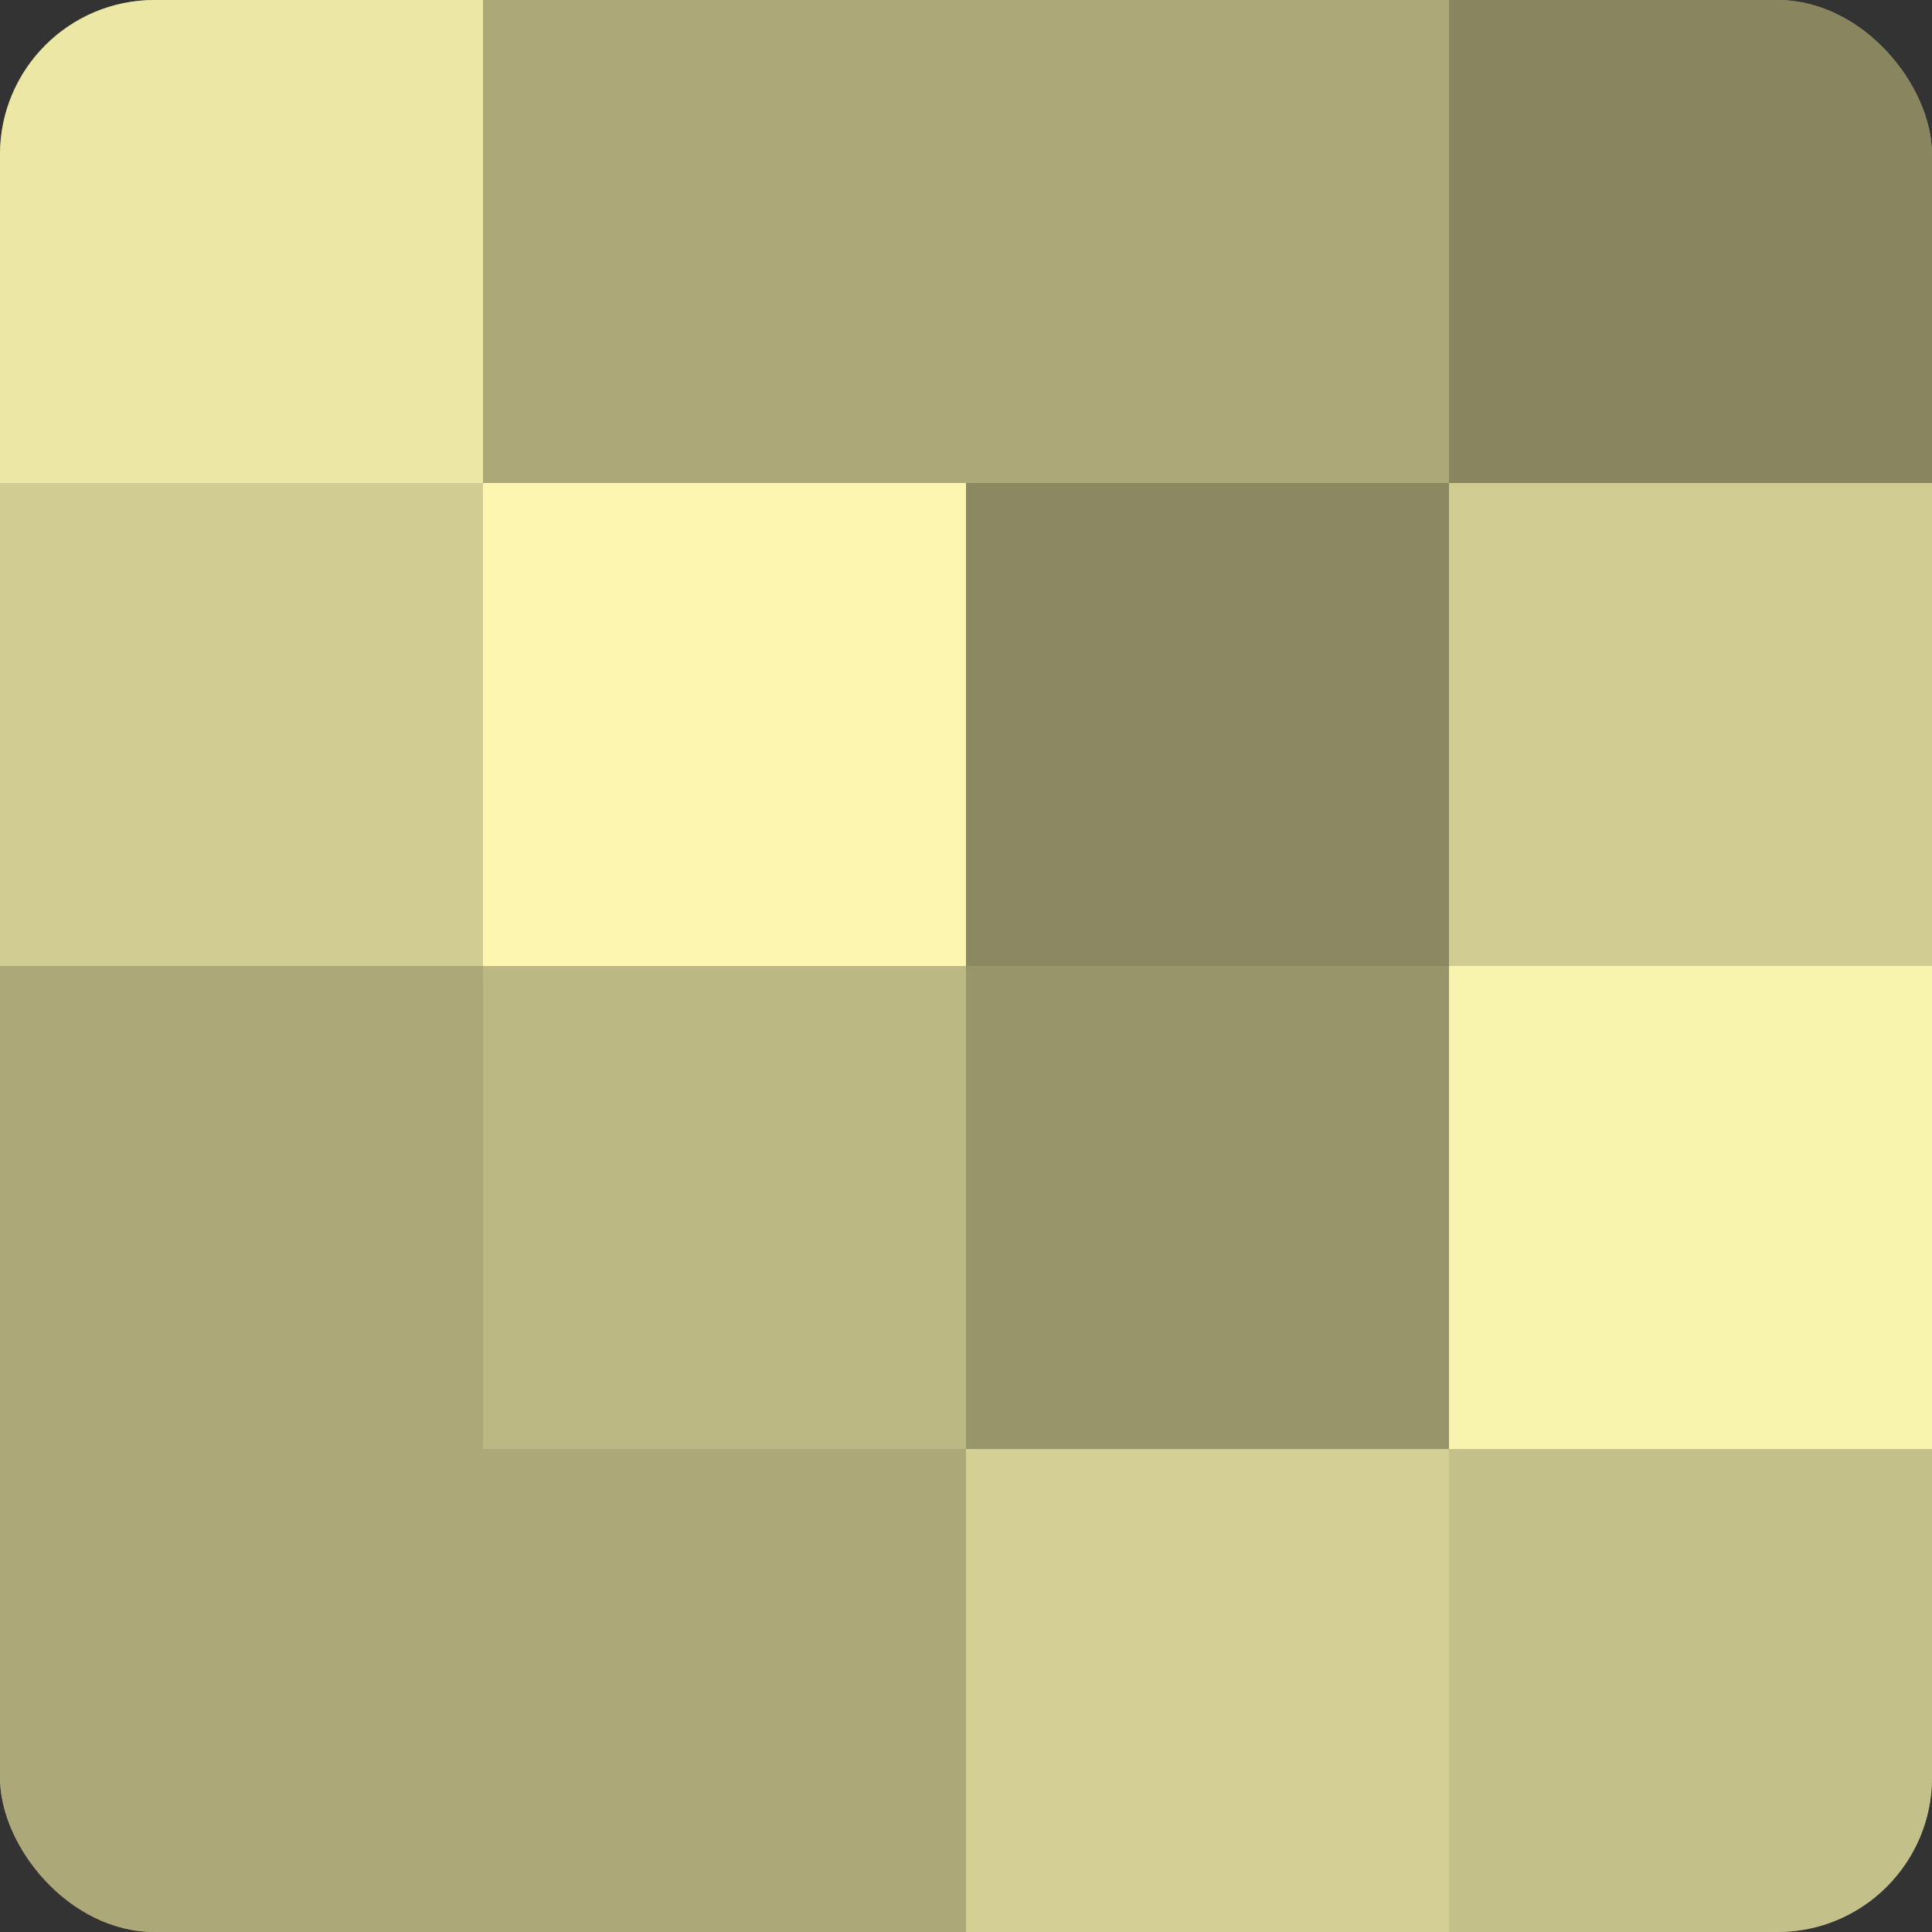 <?xml version="1.0" encoding="UTF-8"?>
<svg xmlns="http://www.w3.org/2000/svg" width="80" height="80" viewBox="0 0 100 100" preserveAspectRatio="xMidYMid meet"><rect x="0" y="0" width="100" height="100" fill="#333333" stroke="none"/><defs><clipPath id="c" width="100" height="100"><rect width="100" height="100" rx="8" ry="8"/></clipPath></defs><g clip-path="url(#c)"><rect width="100" height="100" fill="#a09d70"/><rect width="25" height="25" fill="#ece7a5"/><rect y="25" width="25" height="25" fill="#d0cc92"/><rect y="50" width="25" height="25" fill="#aca878"/><rect y="75" width="25" height="25" fill="#aca878"/><rect x="25" width="25" height="25" fill="#aca878"/><rect x="25" y="25" width="25" height="25" fill="#fcf6b0"/><rect x="25" y="50" width="25" height="25" fill="#bcb884"/><rect x="25" y="75" width="25" height="25" fill="#aca878"/><rect x="50" width="25" height="25" fill="#aca878"/><rect x="50" y="25" width="25" height="25" fill="#8c8962"/><rect x="50" y="50" width="25" height="25" fill="#98956a"/><rect x="50" y="75" width="25" height="25" fill="#d4cf94"/><rect x="75" width="25" height="25" fill="#88855f"/><rect x="75" y="25" width="25" height="25" fill="#d0cc92"/><rect x="75" y="50" width="25" height="25" fill="#f8f3ad"/><rect x="75" y="75" width="25" height="25" fill="#c4c089"/></g></svg>
